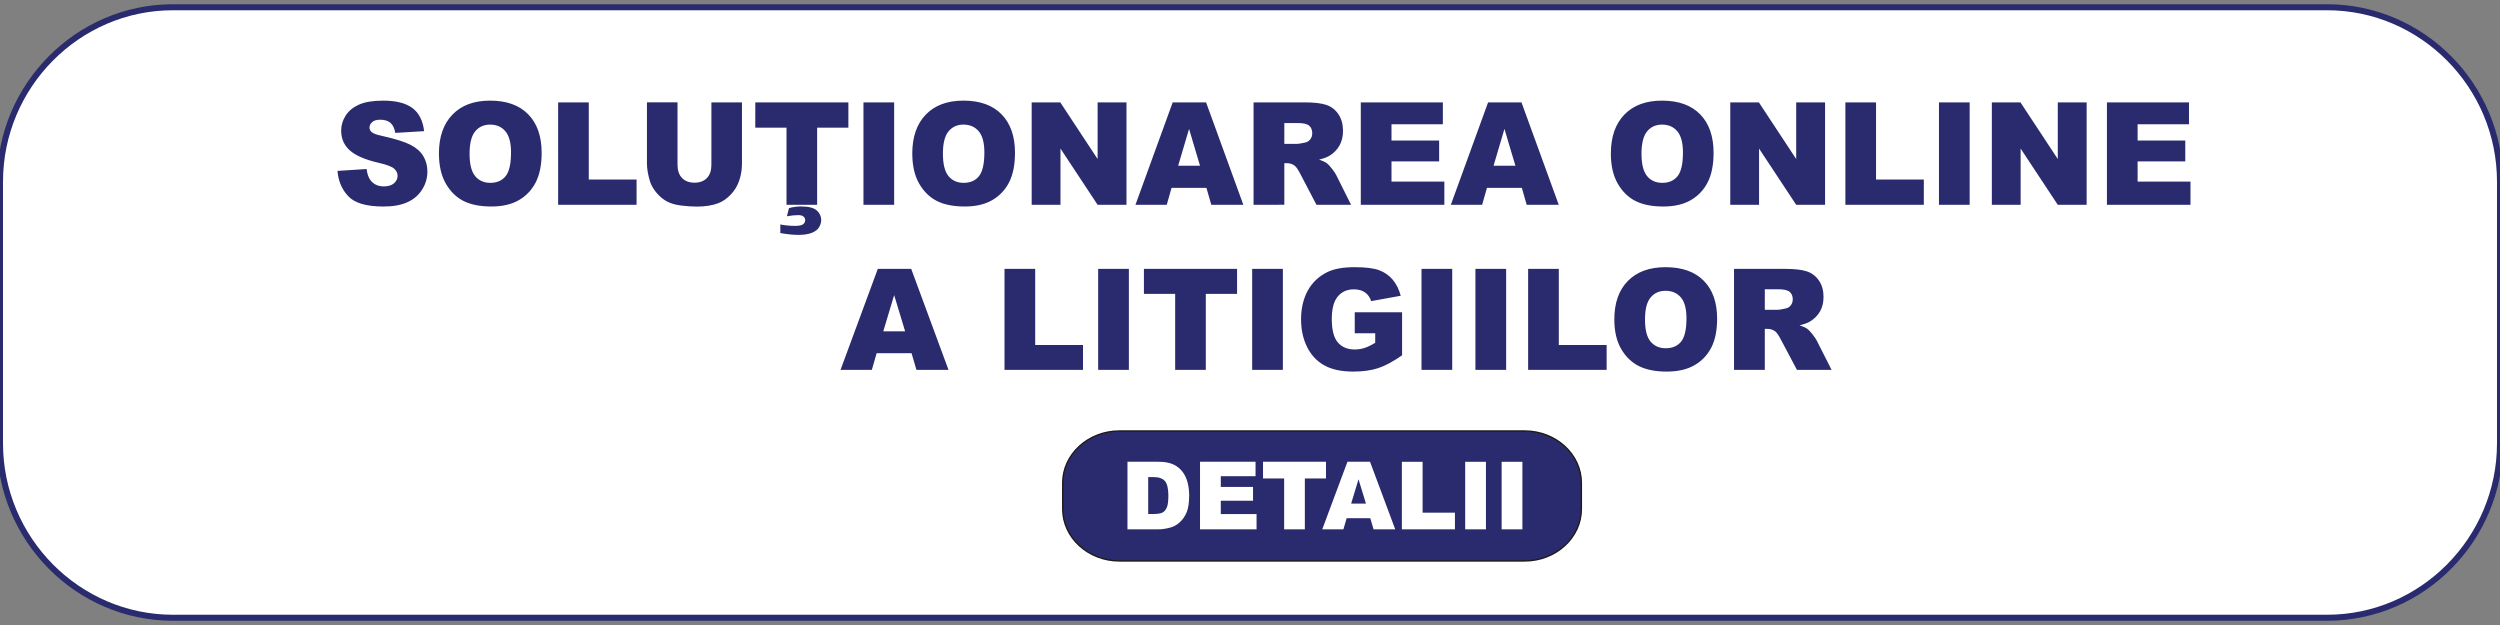 <svg fill="none" height="50" viewBox="0 0 200 50" width="200" xmlns="http://www.w3.org/2000/svg" xmlns:xlink="http://www.w3.org/1999/xlink"><rect x="0" y="0" width="200" height="50" fill="#808080" stroke="none"/><clipPath id="a"><path d="m0 0h200v50h-200z"/></clipPath><g clip-path="url(#a)"><path d="m13.831.58h172.338c7.607 0 13.831 6.28 13.831 13.956v20.928c0 7.676-6.224 13.956-13.831 13.956h-172.338c-7.607 0-13.831-6.28-13.831-13.956v-20.928c0-7.676 6.224-13.956 13.831-13.956z" style="fill-rule:evenodd;clip-rule:evenodd;fill:#fff;stroke:#292b6e;stroke-width:.482;stroke-miterlimit:22.926"/><path d="m89.552 34.48h32.423c2.493 0 4.532 1.867 4.532 4.15v2.094c0 2.283-2.039 4.15-4.532 4.15h-32.423c-2.493 0-4.533-1.867-4.533-4.15v-2.094c0-2.283 2.039-4.15 4.533-4.15z" style="fill-rule:evenodd;clip-rule:evenodd;fill:#292b6e;stroke:#1f1a17;stroke-width:.114;stroke-miterlimit:22.926"/><path d="m90.198 36.941h2.463c.484 0 .876.067 1.176.199.299.133.546.324.741.572.195.249.336.537.424.867.088.33.131.678.131 1.047 0 .578-.065 1.026-.196 1.344-.13.319-.311.585-.543.799-.231.215-.479.359-.746.431-.363.098-.693.147-.988.147h-2.463zm1.657 1.225v2.953h.406c.347 0 .593-.038.74-.116.146-.077.261-.213.345-.406.083-.193.123-.506.123-.939 0-.573-.092-.964-.277-1.176-.186-.211-.493-.317-.923-.317zm4.147-1.225h4.442v1.154h-2.78v.86h2.579v1.103h-2.579v1.065h2.861v1.224h-4.523zm5.039 0h5.038v1.335h-1.691v4.071h-1.657v-4.071h-1.69zm8.581 4.514h-1.889l-.26.892h-1.693l2.016-5.406h1.807l2.017 5.406h-1.735zm-.347-1.169-.594-1.944-.589 1.944zm2.875-3.344h1.658v4.074h2.587v1.332h-4.245zm5.065 0h1.661v5.406h-1.661zm2.916 0h1.661v5.406h-1.661z" fill="#fff"/><g fill="#292b6e"><path d="m26.996 13.672 2.332-.151c.05.391.153.689.308.895.251.332.613.496 1.082.496.349 0 .618-.084.808-.254.189-.17.282-.366.282-.589 0-.212-.088-.402-.269-.57-.181-.168-.598-.326-1.255-.475-1.075-.25-1.841-.58-2.299-.994-.462-.414-.692-.94-.692-1.581 0-.422.118-.82.355-1.194.236-.374.591-.668 1.065-.883.475-.214 1.124-.321 1.95-.321 1.014 0 1.787.195 2.319.584.531.389.847 1.009.949 1.858l-2.31.139c-.061-.368-.19-.637-.387-.805-.196-.166-.468-.25-.813-.25-.286 0-.5.061-.644.187-.144.124-.216.277-.216.456 0 .129.059.246.177.351.117.109.39.208.824.301 1.071.239 1.837.481 2.3.725s.801.546 1.012.908c.21.361.318.765.318 1.213 0 .525-.142 1.009-.423 1.452-.281.445-.674.78-1.179 1.009-.504.229-1.141.343-1.909.343-1.347 0-2.282-.267-2.8-.805-.521-.536-.814-1.217-.882-2.045zm8.118-1.381c0-1.337.362-2.379 1.082-3.123.722-.746 1.726-1.118 3.013-1.118 1.32 0 2.337.366 3.052 1.099.713.731 1.071 1.757 1.071 3.075 0 .957-.157 1.744-.469 2.356-.312.612-.763 1.089-1.351 1.43-.591.342-1.323.511-2.204.511-.893 0-1.634-.147-2.221-.44-.585-.296-1.06-.761-1.425-1.399-.364-.637-.546-1.434-.546-2.392zm2.452.011c0 .828.147 1.421.445 1.784.297.36.703.542 1.215.542.526 0 .934-.177 1.222-.531.288-.355.434-.99.434-1.905 0-.773-.151-1.335-.452-1.692-.301-.355-.709-.532-1.226-.532-.493 0-.89.179-1.189.542-.299.36-.449.959-.449 1.793zm7.084-4.112h2.452v6.175h3.824v2.018h-6.275zm12.262 0h2.446v4.885c0 .484-.074.941-.22 1.371-.145.429-.375.807-.687 1.129-.312.322-.639.548-.982.679-.476.181-1.047.273-1.715.273-.386 0-.807-.027-1.263-.084-.456-.055-.836-.166-1.143-.332-.306-.166-.587-.402-.842-.708-.255-.305-.428-.62-.523-.944-.151-.521-.227-.982-.227-1.385v-4.885h2.446v5.001c0 .449.12.798.359 1.047.24.252.572.378.999.378.421 0 .753-.124.993-.372.238-.246.358-.599.358-1.053zm3.512 0h7.447v2.024h-2.5v6.169h-2.45v-6.169h-2.498zm2.531 9.114.163-.658c.338-.086.655-.13.951-.13.617 0 1.043.109 1.278.324.234.217.351.471.351.767 0 .177-.054.362-.159.553-.107.189-.297.342-.571.458-.275.114-.639.173-1.093.173-.412 0-.893-.05-1.449-.145v-.688c.375.074.773.112 1.194.112.31 0 .521-.044.631-.13.109-.086.165-.196.165-.334 0-.108-.046-.202-.135-.281-.09-.078-.231-.116-.422-.116-.257 0-.558.031-.903.093zm6.122-9.114h2.456v8.193h-2.456zm3.905 4.101c0-1.337.362-2.379 1.082-3.123.722-.746 1.726-1.118 3.013-1.118 1.32 0 2.337.366 3.052 1.099.713.731 1.071 1.757 1.071 3.075 0 .957-.157 1.744-.469 2.356-.312.612-.762 1.089-1.351 1.43-.591.342-1.324.511-2.204.511-.893 0-1.634-.147-2.221-.44-.585-.296-1.06-.761-1.425-1.399-.364-.637-.546-1.434-.546-2.392zm2.452.011c0 .828.148 1.421.445 1.784.297.36.703.542 1.215.542.526 0 .934-.177 1.222-.531.288-.355.434-.99.434-1.905 0-.773-.151-1.335-.453-1.692-.301-.355-.709-.532-1.226-.532-.493 0-.89.179-1.189.542-.299.36-.449.959-.449 1.793zm7.1-4.112h2.29l2.985 4.532v-4.532h2.31v8.193h-2.31l-2.97-4.498v4.498h-2.304zm13.981 6.84h-2.791l-.384 1.353h-2.503l2.979-8.193h2.671l2.981 8.193h-2.564zm-.513-1.772-.877-2.945-.871 2.945zm4.283 3.125v-8.193h4.083c.758 0 1.337.067 1.736.202.401.134.724.381.969.746.246.363.368.805.368 1.326 0 .456-.095.847-.281 1.177-.188.33-.447.597-.773.803-.211.13-.497.239-.861.322.292.101.504.202.639.303.089.067.22.21.391.429.172.221.287.389.343.509l1.186 2.375h-2.769l-1.309-2.505c-.166-.323-.314-.534-.445-.632-.175-.126-.377-.189-.6-.189h-.216v3.325zm2.461-4.874h1.034c.11 0 .327-.036.648-.11.162-.034.295-.12.398-.258.102-.137.154-.295.154-.475 0-.265-.082-.467-.244-.609-.162-.143-.467-.213-.914-.213h-1.076zm6.118-3.319h6.565v1.749h-4.109v1.303h3.812v1.671h-3.812v1.614h4.229v1.856h-6.685zm12.883 6.84h-2.791l-.385 1.353h-2.503l2.98-8.193h2.671l2.982 8.193h-2.565zm-.514-1.772-.877-2.945-.871 2.945zm7.636-.967c0-1.337.362-2.379 1.082-3.123.722-.746 1.727-1.118 3.013-1.118 1.32 0 2.337.366 3.052 1.099.713.731 1.071 1.757 1.071 3.075 0 .957-.157 1.744-.469 2.356-.312.612-.762 1.089-1.351 1.43-.591.342-1.324.511-2.205.511-.894 0-1.634-.147-2.221-.44-.585-.296-1.06-.761-1.425-1.399-.364-.637-.547-1.434-.547-2.392zm2.452.011c0 .828.148 1.421.445 1.784.297.36.703.542 1.215.542.526 0 .934-.177 1.222-.531.288-.355.434-.99.434-1.905 0-.773-.152-1.335-.452-1.692-.301-.355-.709-.532-1.226-.532-.493 0-.89.179-1.189.542-.3.36-.449.959-.449 1.793zm7.101-4.112h2.289l2.985 4.532v-4.532h2.31v8.193h-2.31l-2.971-4.498v4.498h-2.303zm9.21 0h2.452v6.175h3.823v2.018h-6.275zm7.486 0h2.456v8.193h-2.456zm4.23 0h2.29l2.985 4.532v-4.532h2.309v8.193h-2.309l-2.971-4.498v4.498h-2.304zm9.207 0h6.565v1.749h-4.11v1.303h3.813v1.671h-3.813v1.614h4.23v1.856h-6.685z"/><path d="m72.925 28.256h-2.794l-.384 1.334h-2.505l2.982-8.079h2.673l2.984 8.079h-2.566zm-.514-1.747-.878-2.904-.872 2.904zm7.95-4.998h2.454v6.088h3.826v1.99h-6.28zm7.492 0h2.457v8.079h-2.457zm3.66 0h7.453v1.996h-2.501v6.083h-2.452v-6.083h-2.5zm8.66 0h2.457v8.079h-2.457zm8.207 5.152v-1.68h3.787v3.444c-.724.502-1.365.847-1.923 1.027-.558.183-1.22.273-1.984.273-.943 0-1.709-.164-2.302-.491-.595-.325-1.056-.812-1.381-1.46-.327-.647-.491-1.388-.491-2.225 0-.882.179-1.65.536-2.302.358-.651.881-1.145 1.57-1.484.538-.262 1.262-.391 2.171-.391.876 0 1.532.081 1.968.243.434.162.794.412 1.082.752.287.339.503.769.647 1.292l-2.365.429c-.098-.305-.264-.538-.497-.7-.231-.162-.528-.243-.888-.243-.538 0-.967.19-1.286.57-.32.382-.481.982-.481 1.806 0 .875.163 1.499.486 1.873.322.374.773.562 1.351.562.273 0 .536-.041.783-.122.25-.081.536-.218.855-.412v-.762zm5.341-5.152h2.457v8.079h-2.457zm4.314 0h2.457v8.079h-2.457zm4.216 0h2.454v6.088h3.826v1.99h-6.28zm6.895 4.044c0-1.318.362-2.345 1.083-3.079.723-.735 1.727-1.102 3.015-1.102 1.321 0 2.339.361 3.054 1.083.714.72 1.072 1.733 1.072 3.032 0 .944-.157 1.719-.469 2.323-.313.604-.764 1.074-1.353 1.411-.591.337-1.325.504-2.206.504-.894 0-1.635-.145-2.222-.435-.586-.292-1.061-.75-1.427-1.378-.364-.628-.547-1.415-.547-2.359zm2.454.011c0 .816.148 1.401.445 1.759.298.355.704.534 1.216.534.527 0 .935-.175 1.223-.523.288-.35.434-.976.434-1.879 0-.762-.151-1.316-.452-1.668-.302-.35-.71-.525-1.227-.525-.494 0-.891.177-1.19.534-.299.355-.449.946-.449 1.768zm7.122 4.023v-8.079h4.087c.758 0 1.338.066 1.737.199.401.132.724.376.97.736.246.357.367.794.367 1.307 0 .45-.094.836-.28 1.161-.189.326-.447.589-.774.792-.211.128-.497.235-.862.318.292.099.505.199.64.299.089.066.22.207.392.423.171.218.286.384.343.503l1.186 2.342h-2.771l-1.31-2.47c-.166-.318-.314-.527-.445-.623-.176-.124-.377-.186-.601-.186h-.216v3.279zm2.463-4.806h1.035c.111 0 .327-.036.648-.109.163-.034.296-.118.399-.254.102-.135.154-.291.154-.468 0-.262-.082-.461-.244-.6-.163-.141-.468-.211-.915-.211h-1.077z"/></g></g></svg>